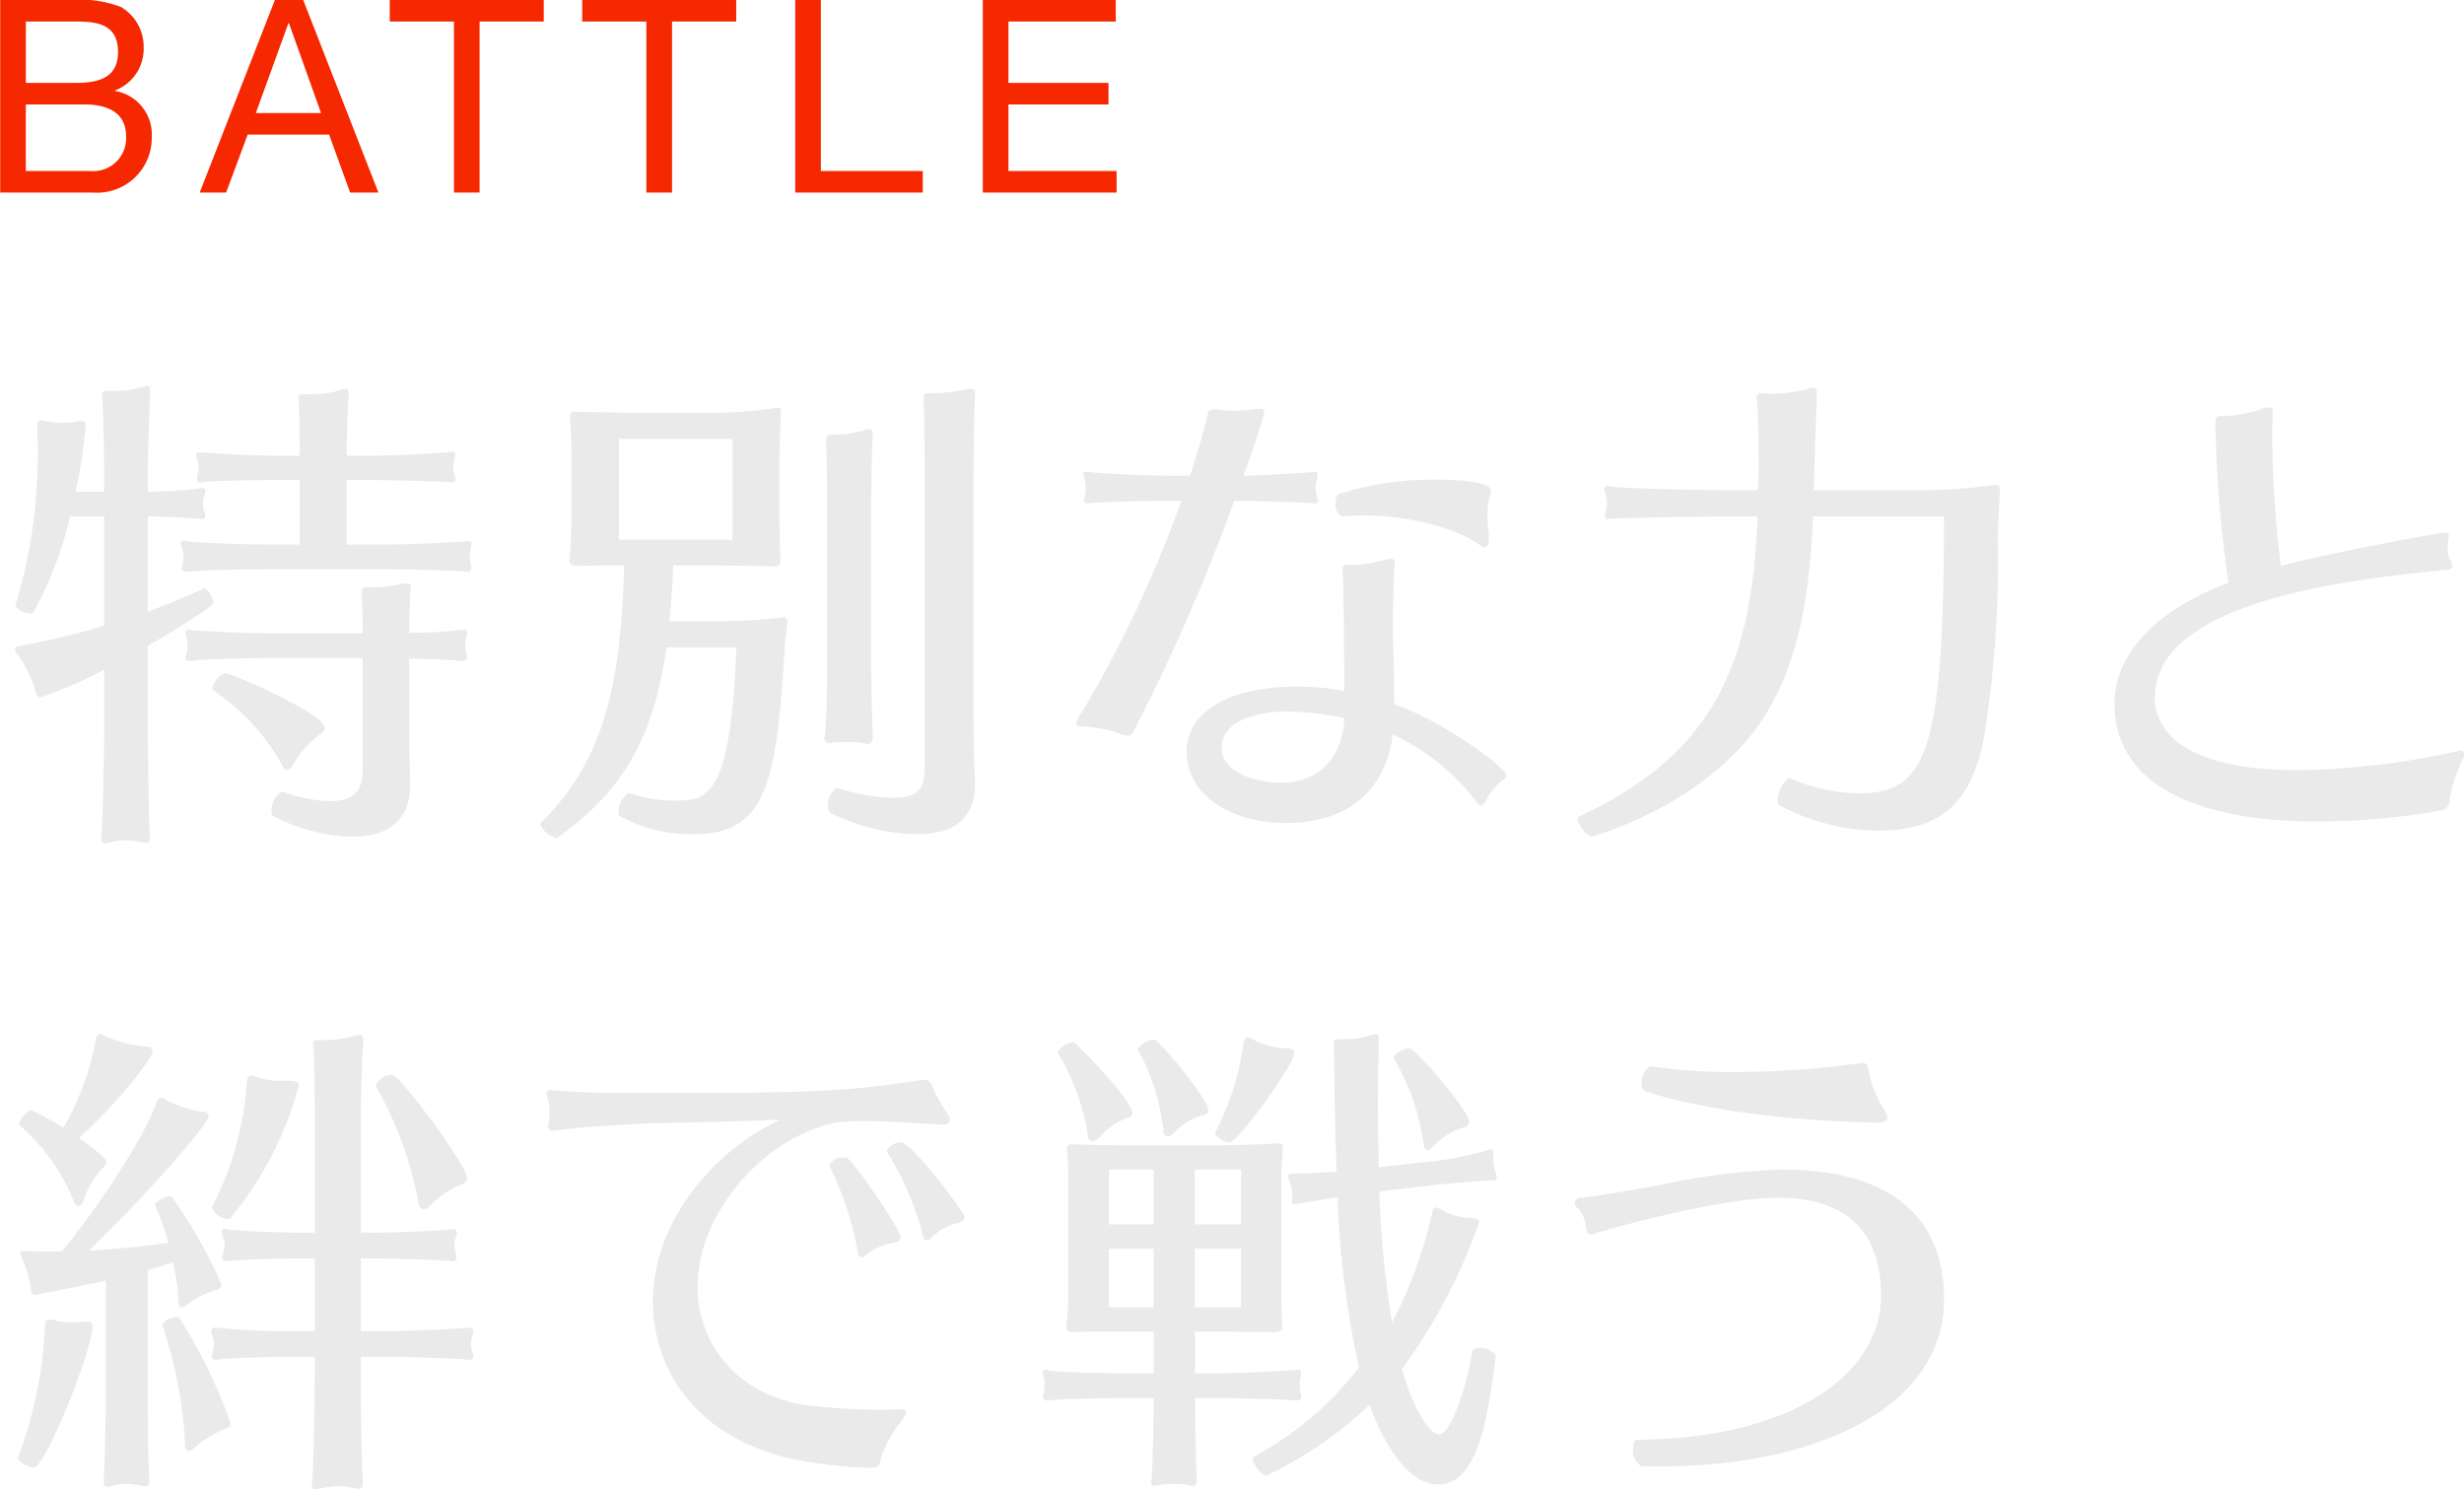 <svg id="btn_navi_3_sp.svg" xmlns="http://www.w3.org/2000/svg" width="182.812" height="110.5" viewBox="0 0 182.812 110.5">
  <defs>
    <style>
      .cls-1 {
        fill: #eaeaea;
      }

      .cls-1, .cls-2 {
        fill-rule: evenodd;
      }

      .cls-2 {
        fill: #f52800;
      }
    </style>
  </defs>
  <path id="特別な力と_絆で戦う" data-name="特別な力と 絆で戦う" class="cls-1" d="M145.325,2258.81c-0.072-1.44-.144-6.73-0.144-8.07v-5.9c1.836-1.04,4.859-2.91,4.859-3.2a1.432,1.432,0,0,0-.648-1.08h-0.036a41.043,41.043,0,0,1-4.175,1.73v-7.06c1.44,0,3.347.15,3.959,0.18h0.072a0.219,0.219,0,0,0,.252-0.21,2.119,2.119,0,0,0-.108-0.4,1.939,1.939,0,0,1-.072-0.54,2.06,2.06,0,0,1,.072-0.5,1.652,1.652,0,0,0,.108-0.4,0.2,0.2,0,0,0-.216-0.22h-0.072a36.871,36.871,0,0,1-3.995.26v-1.23c0-1.11.108-4.78,0.18-5.97v-0.22c0-.29-0.036-0.43-0.252-0.43a1.406,1.406,0,0,0-.288.07,7.3,7.3,0,0,1-2.159.29h-0.324c-0.4,0-.54.04-0.54,0.32v0.22c0.108,1.12.144,4.57,0.144,5.72v1.23h-2.124a33.372,33.372,0,0,0,.756-4.93,0.3,0.3,0,0,0-.36-0.33,0.638,0.638,0,0,0-.252.04,6.028,6.028,0,0,1-1.115.11,9.062,9.062,0,0,1-1.4-.15,0.834,0.834,0,0,0-.252-0.03c-0.072,0-.216.03-0.216,0.43,0,0.47.036,0.93,0.036,1.4a38.457,38.457,0,0,1-1.656,11.91v0.04a1.421,1.421,0,0,0,1.116.54,0.206,0.206,0,0,0,.216-0.07,28.087,28.087,0,0,0,2.735-7.13h2.52v8.1a49.033,49.033,0,0,1-6.3,1.51,0.325,0.325,0,0,0-.324.25,0.753,0.753,0,0,0,.216.43,8.619,8.619,0,0,1,1.3,2.63c0.108,0.4.216,0.51,0.4,0.51a30.911,30.911,0,0,0,4.715-2.06v4.18c0,1.55-.108,6.59-0.18,7.95,0,0.18-.036.33-0.036,0.44a0.262,0.262,0,0,0,.288.32,3.109,3.109,0,0,0,.4-0.07,3.969,3.969,0,0,1,1.151-.15,4.433,4.433,0,0,1,1.008.11,3.069,3.069,0,0,0,.468.07c0.216,0,.288-0.1.288-0.43v-0.21Zm19.327-3.75c-0.036-1.33-.072-2.73-0.072-4.32v-4.96c1.692,0.03,3.455.11,3.923,0.18h0.108a0.241,0.241,0,0,0,.252-0.29,1.279,1.279,0,0,0-.072-0.36,1.339,1.339,0,0,1-.072-0.43,2.558,2.558,0,0,1,.072-0.58,1.791,1.791,0,0,0,.072-0.43,0.182,0.182,0,0,0-.216-0.22h-0.108a36.688,36.688,0,0,1-3.959.22c0-.97.036-2.16,0.108-3.28v-0.1a0.238,0.238,0,0,0-.288-0.29,1.78,1.78,0,0,0-.36.03,9.312,9.312,0,0,1-2.051.26h-0.576c-0.252,0-.36.07-0.36,0.39v0.11c0.072,1.15.072,2.09,0.072,2.92h-6.37c-2.088,0-5.687-.15-6.371-0.26a0.952,0.952,0,0,1-.144-0.03,0.213,0.213,0,0,0-.252.25,1.269,1.269,0,0,0,.108.47,1.1,1.1,0,0,1,.036.36,3.3,3.3,0,0,1-.036.61,1.883,1.883,0,0,0-.108.43c0,0.15.072,0.22,0.288,0.22h0.108c0.612-.15,4.355-0.22,6.335-0.22h6.406v8.35c0,1.08-.324,2.27-2.411,2.27a10.928,10.928,0,0,1-3.564-.72h-0.035a1.707,1.707,0,0,0-.756,1.44,0.434,0.434,0,0,0,.144.39,13.07,13.07,0,0,0,6.01,1.52c0.828,0,4.139-.11,4.139-3.82v-0.11Zm4.247-15.73a0.244,0.244,0,0,0,.288-0.28,1.279,1.279,0,0,0-.072-0.36,1.783,1.783,0,0,1-.036-0.47,1.992,1.992,0,0,1,.036-0.5,1.872,1.872,0,0,0,.072-0.44,0.176,0.176,0,0,0-.216-0.21H168.9c-0.54.07-4.283,0.25-6.3,0.25h-2.664v-4.79h1.656c1.943,0,5.435.11,6.082,0.18h0.072a0.228,0.228,0,0,0,.252-0.25,0.969,0.969,0,0,0-.108-0.4,1.82,1.82,0,0,1-.036-0.46,2.027,2.027,0,0,1,.036-0.47,1.278,1.278,0,0,0,.108-0.43,0.219,0.219,0,0,0-.252-0.26h-0.036c-0.575.08-4.139,0.29-6.118,0.29h-1.656c0-1.44.072-3.6,0.144-4.28v-0.32c0-.22-0.036-0.36-0.216-0.36a1.158,1.158,0,0,0-.324.07,7.242,7.242,0,0,1-2.267.32h-0.54c-0.288,0-.36.07-0.36,0.33v0.18c0.072,0.75.072,2.73,0.072,4.06h-1.331c-2.016,0-5.219-.18-5.9-0.25h-0.18c-0.18,0-.252.04-0.252,0.18a1.732,1.732,0,0,0,.108.5,1.408,1.408,0,0,1,.072.44,2.835,2.835,0,0,1-.072.5,1.206,1.206,0,0,0-.036.32,0.241,0.241,0,0,0,.252.29h0.108c0.648-.14,3.959-0.18,5.866-0.18h1.368v4.79H154.4c-2.052,0-5.615-.14-6.263-0.25-0.072,0-.144-0.04-0.216-0.04a0.235,0.235,0,0,0-.288.22,1.982,1.982,0,0,0,.144.5,1.339,1.339,0,0,1,.072.43,2.779,2.779,0,0,1-.072.54,1.279,1.279,0,0,0-.072.36,0.236,0.236,0,0,0,.288.25h0.144c0.576-.1,4.247-0.18,6.227-0.18h8.278c1.907,0,5.65.11,6.226,0.18H168.9Zm-12.957,14.36a7.114,7.114,0,0,1,1.98-2.26,0.667,0.667,0,0,0,.4-0.51c0-1-6.839-4.06-7.414-4.06a1.619,1.619,0,0,0-.936,1.15,0.172,0.172,0,0,0,.072.14,15.651,15.651,0,0,1,5.147,5.62,0.474,0.474,0,0,0,.323.29A0.656,0.656,0,0,0,155.942,2253.69Zm24.916,2.06a1.752,1.752,0,0,0-.756,1.44,0.292,0.292,0,0,0,.108.28,11,11,0,0,0,5.507,1.34c5.434,0,6.118-3.93,6.73-13.97,0.036-.36.108-1.15,0.18-1.55v-0.18a0.318,0.318,0,0,0-.288-0.39h-0.072a38.447,38.447,0,0,1-4.931.29h-3.455c0.144-1.3.216-2.67,0.288-4.14h2.771c1.332,0,3.743.03,4.5,0.07h0.144c0.432,0,.54-0.14.54-0.47v-0.14c-0.036-.47-0.072-1.84-0.072-2.67v-4.5c0-1,.036-2.48.108-3.27v-0.36c0-.25-0.036-0.36-0.252-0.36a0.81,0.81,0,0,0-.288.04,30.564,30.564,0,0,1-4.859.32h-5.254c-1.656,0-3.887-.04-4.391-0.07h-0.18c-0.324,0-.432.07-0.432,0.32v0.18c0.072,0.58.108,1.95,0.108,2.59v5.04c0,0.83-.072,2.3-0.144,2.81v0.07c0,0.33.18,0.43,0.648,0.43h0.18c0.9-.03,2.015-0.03,3.239-0.03-0.288,8.27-1.188,14.11-6.155,19.07a0.193,0.193,0,0,0-.072.15,1.77,1.77,0,0,0,1.152,1h0.072c5.111-3.56,7.234-7.77,8.134-14.14h5.183c-0.4,11.26-2.232,11.37-4.535,11.37a10.17,10.17,0,0,1-3.419-.57h-0.036Zm25.7-.9c-0.108-1.98-.108-3.93-0.108-5.47v-17.03c0-1.51.036-4.57,0.108-6.15v-0.11c0-.25-0.072-0.32-0.287-0.32a1.612,1.612,0,0,0-.36.03,12.515,12.515,0,0,1-2.412.29h-0.432c-0.252,0-.324.07-0.324,0.36v0.18c0.072,1.69.072,4.32,0.072,5.83v21.49c0,1.51-.5,2.16-2.339,2.16a15.022,15.022,0,0,1-4.139-.72h-0.072a1.533,1.533,0,0,0-.612,1.36,0.564,0.564,0,0,0,.18.47,14.525,14.525,0,0,0,6.514,1.59c1.8,0,4.211-.58,4.211-3.71v-0.25Zm-7.594-3.53c-0.036-.83-0.108-3.46-0.108-4.79V2234.4c0-1.22.036-3.67,0.108-5.18v-0.11c0-.25-0.072-0.36-0.252-0.36a1.3,1.3,0,0,0-.432.11,6.657,6.657,0,0,1-1.943.29h-0.216c-0.54,0-.612.14-0.612,0.47v0.14c0.072,1.51.072,3.64,0.072,4.86v11.91c0,1.37-.036,3.71-0.144,4.79,0,0.11-.036.22-0.036,0.32a0.323,0.323,0,0,0,.4.4c0.108,0,.216-0.04.4-0.04a7.329,7.329,0,0,1,.864-0.03,5.413,5.413,0,0,1,1.115.07,2.248,2.248,0,0,0,.432.07c0.288,0,.36-0.18.36-0.57v-0.22Zm-10.4-14.36h-8.422v-7.49h8.422v7.49Zm45.682,1.87c-0.36,0-.432.07-0.432,0.29,0,0.11.036,0.25,0.036,0.47,0.036,0.79.072,2.48,0.072,3.88,0,1.05.036,2.96,0.036,4.72a17.762,17.762,0,0,0-3.527-.33c-5.075,0-8.17,1.91-8.17,4.79,0,3.42,3.491,5.33,7.342,5.33,6.91,0,7.774-5.18,7.954-6.55a16.2,16.2,0,0,1,6.263,5.07,0.366,0.366,0,0,0,.252.18,0.608,0.608,0,0,0,.431-0.43,3.886,3.886,0,0,1,1.152-1.4,0.612,0.612,0,0,0,.324-0.4c0-.57-4.571-3.96-8.314-5.29,0-2.45-.108-5-0.108-5.97,0-1.12.072-3.28,0.108-3.96,0-.18.036-0.33,0.036-0.47,0-.25-0.072-0.4-0.324-0.4a2.519,2.519,0,0,0-.324.07,10.281,10.281,0,0,1-2.447.4h-0.36Zm-2.483-4.57a0.192,0.192,0,0,0,.216-0.22,1.921,1.921,0,0,0-.072-0.39,2.312,2.312,0,0,1-.072-0.61,1.9,1.9,0,0,1,.072-0.51,1.529,1.529,0,0,0,.072-0.39,0.192,0.192,0,0,0-.216-0.22h-0.036c-0.576.07-3.312,0.25-5.255,0.29,0.756-2.05,1.547-4.54,1.547-4.68,0-.18-0.072-0.29-0.359-0.29h-0.144a11.435,11.435,0,0,1-1.8.15,6.715,6.715,0,0,1-1.044-.08,2.47,2.47,0,0,0-.432-0.03c-0.4,0-.359.21-0.54,0.9-0.359,1.29-.719,2.66-1.187,4.03h-1.4c-1.8,0-5.327-.15-6.118-0.29h-0.144c-0.216,0-.252.07-0.252,0.18a2.364,2.364,0,0,0,.108.47,3.112,3.112,0,0,1,.072.61,2.417,2.417,0,0,1-.072.54,1.094,1.094,0,0,0-.072.32,0.235,0.235,0,0,0,.288.22h0.108c0.755-.11,4.067-0.18,6.082-0.18h0.756a91.362,91.362,0,0,1-7.378,15.69,2.235,2.235,0,0,0-.432.79c0,0.15.144,0.26,0.5,0.26a9.488,9.488,0,0,1,2.663.5,2.639,2.639,0,0,0,.684.18c0.288,0,.36-0.22.612-0.72a141.368,141.368,0,0,0,7.27-16.7h0.072c1.692,0,5.147.11,5.831,0.18h0.072Zm2.2,15.94c-0.108,2.52-1.548,4.79-4.715,4.79-1.835,0-4.391-.76-4.391-2.59,0-2.41,3.707-2.7,4.751-2.7A21.486,21.486,0,0,1,233.954,2250.2Zm10.725-13.46c-0.036-.39-0.108-0.97-0.108-1.58a4.647,4.647,0,0,1,.216-1.58,0.727,0.727,0,0,0,.036-0.26c0-.72-2.843-0.82-4.211-0.82a22.883,22.883,0,0,0-7.09,1.08,0.715,0.715,0,0,0-.216.64,0.907,0.907,0,0,0,.468,1.01h0.036c0.5-.03,1.008-0.07,1.548-0.07,3.095,0,6.73.83,8.6,2.16a0.744,0.744,0,0,0,.395.18c0.18,0,.324-0.18.324-0.58v-0.18Zm22.252,17.89a2.281,2.281,0,0,0-.827,1.69,0.408,0.408,0,0,0,.144.36,15.893,15.893,0,0,0,7.378,1.87c5.506,0,7.018-3.16,7.774-6.87a82.9,82.9,0,0,0,1.044-14.4c0-1.18.072-3.02,0.144-3.81v-0.18c0-.25-0.072-0.4-0.288-0.4h-0.108a40.122,40.122,0,0,1-5.4.4H268.8c0-.47.036-0.97,0.036-1.48,0.036-1.72.144-4.35,0.18-5.54v-0.25c0-.22-0.036-0.33-0.252-0.33a0.638,0.638,0,0,0-.252.04,11.419,11.419,0,0,1-2.879.4c-0.18,0-.324-0.04-0.468-0.04h-0.216a0.323,0.323,0,0,0-.4.4c0,0.07.036,0.21,0.036,0.36,0.108,1.18.108,3.38,0.108,5.03,0,0.47-.036.94-0.036,1.41H263.08c-2.267,0-8.566-.11-9.393-0.29a1.423,1.423,0,0,1-.18-0.04,0.2,0.2,0,0,0-.252.22,2.485,2.485,0,0,0,.108.5,2.1,2.1,0,0,1,.072.58,3.112,3.112,0,0,1-.072.61,1.087,1.087,0,0,0-.072.33,0.2,0.2,0,0,0,.252.21h0.144c0.827-.07,7.054-0.18,9.357-0.18h1.584c-0.432,10.83-3.131,17.57-13.281,22.28-0.072.04-.072,0.07-0.072,0.18a1.842,1.842,0,0,0,1.044,1.3s8.962-2.42,13.065-9.33c2.3-3.92,3.095-8.53,3.347-14.43h9.718c0,17.75-1.368,20.48-6.263,20.55a12.922,12.922,0,0,1-5.219-1.15h-0.036Zm35.892-27.17c0-.22-0.036-0.33-0.251-0.33a2.435,2.435,0,0,0-.54.11,9.45,9.45,0,0,1-2.664.54h-0.36c-0.324,0-.431.07-0.431,0.51a92.978,92.978,0,0,0,.971,11.87c-5.722,2.13-8.458,5.55-8.458,8.93,0,8.49,11.769,8.78,14.973,8.78a52.8,52.8,0,0,0,9.321-.83,0.769,0.769,0,0,0,.576-0.86,12.028,12.028,0,0,1,1.044-3.1,0.433,0.433,0,0,0,.036-0.21,0.238,0.238,0,0,0-.288-0.25c-0.072,0-.144.03-0.216,0.03a58.067,58.067,0,0,1-11.805,1.41c-10.042,0-10.653-4.07-10.653-5.37,0-7.34,15.116-8.85,21.738-9.5,0.252-.04.324-0.14,0.324-0.29a1.074,1.074,0,0,0-.18-0.5,1.959,1.959,0,0,1-.144-0.86,2.348,2.348,0,0,1,.036-0.54,0.918,0.918,0,0,0,.036-0.29,0.238,0.238,0,0,0-.288-0.29c-0.216,0-8.242,1.44-12.165,2.48a82.077,82.077,0,0,1-.648-10.04c0-.47.036-0.86,0.036-1.22v-0.18Zm-141.7,79.27c-0.108-1.44-.144-6.69-0.144-8.02v-1.12h1.872c1.943,0,5.506.15,6.118,0.22h0.036a0.264,0.264,0,0,0,.324-0.29,0.969,0.969,0,0,0-.108-0.4,1.882,1.882,0,0,1-.072-0.54,1.5,1.5,0,0,1,.072-0.46,0.991,0.991,0,0,0,.108-0.44,0.228,0.228,0,0,0-.252-0.25h-0.072c-0.576.08-4.1,0.25-6.226,0.25h-1.8v-5.39h0.936c1.943,0,5.219.14,5.83,0.21h0.036a0.251,0.251,0,0,0,.288-0.29,1.854,1.854,0,0,0-.072-0.39,2,2,0,0,1-.072-0.54,1.624,1.624,0,0,1,.072-0.47,0.951,0.951,0,0,0,.108-0.43,0.224,0.224,0,0,0-.252-0.25h-0.072c-0.575.07-3.779,0.25-5.938,0.25h-0.864v-8.06c0-1.15.072-4.79,0.18-5.98v-0.21c0-.29-0.072-0.44-0.288-0.44a1.67,1.67,0,0,0-.324.08,8.441,8.441,0,0,1-2.267.32h-0.5c-0.252,0-.36.04-0.36,0.29,0,0.03.036,0.14,0.036,0.21,0.108,1.12.108,4.58,0.108,5.69v8.1h-0.9c-2.231,0-4.931-.15-5.579-0.25-0.071,0-.107-0.04-0.179-0.04a0.2,0.2,0,0,0-.216.25,1.409,1.409,0,0,0,.108.47,1.624,1.624,0,0,1,.072.47,2.851,2.851,0,0,1-.072.61,0.932,0.932,0,0,0-.108.4q0,0.21.324,0.21h0.071c0.612-.11,3.528-0.21,5.651-0.21h0.828v5.39h-1.44a50.05,50.05,0,0,1-5.83-.25h-0.144a0.216,0.216,0,0,0-.252.25,1.27,1.27,0,0,0,.108.44,1.5,1.5,0,0,1,.072.46,2.953,2.953,0,0,1-.072.62,1.879,1.879,0,0,0-.072.36c0,0.18.072,0.25,0.288,0.25h0.072c0.612-.11,3.707-0.22,5.9-0.22h1.368v1.19c0,1.51-.072,6.44-0.18,7.88,0,0.18-.036.33-0.036,0.43a0.265,0.265,0,0,0,.288.33,3.472,3.472,0,0,0,.432-0.07,6.171,6.171,0,0,1,1.295-.15,4.345,4.345,0,0,1,.972.11,3.069,3.069,0,0,0,.468.07c0.252,0,.324-0.11.324-0.47v-0.18Zm-15.836-.14c-0.108-1.33-.108-4.68-0.108-5.9v-9.54c0.612-.18,1.26-0.36,1.871-0.58a17.836,17.836,0,0,1,.4,2.88c0,0.26.072,0.47,0.288,0.47a0.728,0.728,0,0,0,.4-0.21,6.484,6.484,0,0,1,2.088-1.08,0.438,0.438,0,0,0,.432-0.36,33.951,33.951,0,0,0-3.707-6.55,0.126,0.126,0,0,0-.109-0.04,1.577,1.577,0,0,0-1.151.61v0.04a18.167,18.167,0,0,1,1.008,2.8c-1.98.29-4,.47-5.9,0.58,4.931-4.75,8.89-9.47,8.89-9.97a0.362,0.362,0,0,0-.4-0.32,8.136,8.136,0,0,1-2.771-.9,0.583,0.583,0,0,0-.36-0.15,0.352,0.352,0,0,0-.324.29c-0.756,2.38-4.247,7.77-7.054,11.12-0.9,0-1.764,0-2.52-.03h-0.18c-0.216,0-.36.03-0.36,0.21a0.715,0.715,0,0,0,.108.29,8.458,8.458,0,0,1,.684,2.34c0.036,0.32.144,0.4,0.288,0.4s3.923-.76,5.255-1.05v8.68c0,1.44-.072,4.75-0.144,5.9v0.25c0,0.29.036,0.47,0.324,0.47a2.519,2.519,0,0,0,.324-0.07,2.976,2.976,0,0,1,.971-0.15,4.675,4.675,0,0,1,1.008.11,2.177,2.177,0,0,0,.468.07c0.216,0,.288-0.11.288-0.47v-0.14Zm-5.219-25.23c2.915-2.63,5.471-5.94,5.471-6.44,0-.18-0.108-0.33-0.468-0.36a8.4,8.4,0,0,1-3.023-.76,0.973,0.973,0,0,0-.432-0.18,0.371,0.371,0,0,0-.288.4,21.01,21.01,0,0,1-2.411,6.58,22.669,22.669,0,0,0-2.412-1.33,1.871,1.871,0,0,0-.9,1.05,0.077,0.077,0,0,0,.036.07,14.765,14.765,0,0,1,4.067,5.72,0.419,0.419,0,0,0,.324.29,0.389,0.389,0,0,0,.324-0.25,6.377,6.377,0,0,1,1.4-2.49,0.794,0.794,0,0,0,.36-0.54C142.122,2282.8,140.646,2281.76,140.07,2281.36Zm11.229,5.94a25.515,25.515,0,0,0,5.075-9.83c0-.32-0.216-0.36-1.152-0.36a5.068,5.068,0,0,1-2.051-.32,0.673,0.673,0,0,0-.324-0.07c-0.216,0-.288.18-0.324,0.54a23.591,23.591,0,0,1-2.555,9.17,0.147,0.147,0,0,0-.036.11,1.435,1.435,0,0,0,1.187.83A0.255,0.255,0,0,0,151.3,2287.3Zm-15.764,17.85a1.548,1.548,0,0,0,1.224.65c0.792,0,4.319-8.68,4.319-10.48,0-.21-0.072-0.35-0.432-0.35h-0.072c-0.288.03-.684,0.07-1.044,0.07a4.36,4.36,0,0,1-1.331-.18,1.121,1.121,0,0,0-.324-0.04c-0.288,0-.324.15-0.324,0.43a31.8,31.8,0,0,1-2.016,9.86v0.04Zm32.932-20.37a0.476,0.476,0,0,0,.4-0.43c0-.97-5-7.7-5.578-7.7a1.522,1.522,0,0,0-1.224.79,0.1,0.1,0,0,1,.036.07,28.1,28.1,0,0,1,3.167,8.64,0.477,0.477,0,0,0,.4.5,0.607,0.607,0,0,0,.4-0.22A7.556,7.556,0,0,1,168.467,2284.78Zm-22.206,10.47a32.991,32.991,0,0,1,1.691,8.93,0.318,0.318,0,0,0,.252.39,0.584,0.584,0,0,0,.4-0.18,7.835,7.835,0,0,1,2.3-1.44c0.323-.1.431-0.21,0.431-0.39a38.182,38.182,0,0,0-3.815-7.85,0.23,0.23,0,0,0-.18-0.07,1.314,1.314,0,0,0-1.079.54v0.07Zm54.428,6.23a12.163,12.163,0,0,1-1.26.04,47.61,47.61,0,0,1-5.579-.36c-5.255-.9-7.882-4.79-7.882-8.75,0-5.54,4.9-10.98,10.078-12.17a12.7,12.7,0,0,1,2.2-.14c1.692,0,3.851.14,5.543,0.25h0.324c0.324,0,.576-0.03.576-0.32a0.677,0.677,0,0,0-.036-0.25,13.168,13.168,0,0,1-1.3-2.31,0.555,0.555,0,0,0-.612-0.43,5.653,5.653,0,0,0-.756.11c-5.9.86-8.53,0.86-21.091,0.86-1.907,0-3.815-.03-5.362-0.18-0.144,0-.288-0.03-0.4-0.03-0.252,0-.36.07-0.36,0.29a1.965,1.965,0,0,0,.072.35,3.391,3.391,0,0,1,.144,1.05,2.586,2.586,0,0,1-.072.72,0.888,0.888,0,0,0-.036.29,0.3,0.3,0,0,0,.36.32c0.108,0,.216-0.04.324-0.04,1.619-.25,6.082-0.5,7.738-0.54,2.627-.03,6.658-0.14,8.818-0.25-4.715,2.13-9.466,7.42-9.466,13.46,0,5.22,3.347,10.33,10.761,11.81a34.288,34.288,0,0,0,5.255.57c0.684,0,.792-0.03.936-0.86a9.432,9.432,0,0,1,1.583-2.74,1.123,1.123,0,0,0,.252-0.54c0-.14-0.144-0.21-0.5-0.21h-0.251Zm0.359-12.71c0-.5-2.627-4.49-3.887-5.86a0.449,0.449,0,0,0-.324-0.11,1.176,1.176,0,0,0-1.115.58,0.1,0.1,0,0,1,.036.07,24.3,24.3,0,0,1,2.123,6.48,0.271,0.271,0,0,0,.252.28,0.563,0.563,0,0,0,.36-0.18,4.334,4.334,0,0,1,1.98-.9C200.833,2289.06,201.048,2288.99,201.048,2288.77Zm4.751-1.51c0-.36-3.959-5.58-4.715-5.58a1.177,1.177,0,0,0-1.079.62,0.117,0.117,0,0,0,.036.1,22.366,22.366,0,0,1,2.663,6.27,0.3,0.3,0,0,0,.252.28,0.494,0.494,0,0,0,.36-0.21,4.36,4.36,0,0,1,1.943-1.08A0.62,0.62,0,0,0,205.8,2287.26Zm24.7,13.57a0.228,0.228,0,0,0,.252-0.25,1.791,1.791,0,0,0-.072-0.43,3.086,3.086,0,0,1,0-.94,1.854,1.854,0,0,0,.072-0.39,0.206,0.206,0,0,0-.216-0.26h-0.108c-0.576.08-4.391,0.26-6.227,0.26h-1.331v-3.1H224.6c1.044,0,3.275.04,4,.04,0.576,0,.756-0.08.756-0.47v-0.11c-0.036-.47-0.072-1.47-0.072-2.34v-8.2a21.6,21.6,0,0,1,.108-2.31v-0.21c0-.29-0.072-0.36-0.324-0.36h-0.144c-1.655.1-3.527,0.14-4.823,0.14h-6.226c-1.368,0-3.239-.04-3.959-0.07h-0.18c-0.288,0-.36.07-0.36,0.36v0.14a14.544,14.544,0,0,1,.108,2.2v8.31a23.085,23.085,0,0,1-.144,2.45v0.07c0,0.29.144,0.4,0.576,0.4h0.144c0.36-.04.612-0.04,3.851-0.04h1.907v3.1h-1.8c-1.8,0-5.327-.08-6.011-0.22a0.416,0.416,0,0,0-.216-0.04,0.2,0.2,0,0,0-.216.22,2.369,2.369,0,0,0,.108.43,2.725,2.725,0,0,1,.036.54,1.661,1.661,0,0,1-.036.4,1.289,1.289,0,0,0-.072.39,0.263,0.263,0,0,0,.288.29H212c0.612-.11,4.319-0.18,6.011-0.18h1.8c0,1.84-.072,4.93-0.144,5.87,0,0.18-.036.29-0.036,0.39,0,0.18.036,0.26,0.216,0.26a2.415,2.415,0,0,0,.432-0.08,9.727,9.727,0,0,1,1.008-.07,7.686,7.686,0,0,1,.936.07,3.43,3.43,0,0,0,.468.08c0.252,0,.324-0.15.324-0.47v-0.18c-0.072-.83-0.108-4.03-0.144-5.87h1.367c1.728,0,5.579.11,6.191,0.18H230.5Zm14.684-3.35a1.414,1.414,0,0,0-1.26-.54,0.493,0.493,0,0,0-.467.18c-0.4,2.56-1.548,6.23-2.484,6.23-0.5,0-1.727-1.26-2.735-4.86a41.691,41.691,0,0,0,5.722-10.9c0-.18-0.144-0.25-0.575-0.29a4.913,4.913,0,0,1-2.16-.58,1.518,1.518,0,0,0-.5-0.21c-0.144,0-.18.14-0.252,0.39a32.669,32.669,0,0,1-2.987,8.14,78.213,78.213,0,0,1-.936-9.72l3.707-.43c1.584-.18,3.707-0.36,4.715-0.4,0.216,0,.288-0.07.288-0.21a0.932,0.932,0,0,0-.108-0.4,3.378,3.378,0,0,1-.144-0.9v-0.4c0-.21-0.036-0.39-0.216-0.39-0.036,0-.072.03-0.108,0.03a22.279,22.279,0,0,1-4.571.9l-3.6.4c-0.036-1.69-.072-3.35-0.072-4.97,0-1.36.036-2.98,0.072-4.21v-0.21c0-.33-0.036-0.47-0.288-0.47a1.406,1.406,0,0,0-.468.11,5.347,5.347,0,0,1-1.691.25h-0.54c-0.324,0-.36.07-0.36,0.36v0.32c0.072,1.08.036,2.63,0.072,4,0.036,1.62.072,3.34,0.144,5.14-1.188.11-2.375,0.15-3.167,0.15-0.36,0-.432.07-0.432,0.21a2.119,2.119,0,0,0,.108.4,4.191,4.191,0,0,1,.216,1.01c0,0.14-.072.28-0.072,0.43a0.208,0.208,0,0,0,.252.22h0.144c0.72-.15,1.871-0.33,3.023-0.51a69.536,69.536,0,0,0,1.584,12.63,24.309,24.309,0,0,1-7.811,6.63,0.175,0.175,0,0,0-.072.14,1.869,1.869,0,0,0,.972,1.26h0.036a29.674,29.674,0,0,0,7.666-5.25c0.144,0.39,2.016,5.9,5.111,5.9,2.987,0,3.707-5.22,4.247-9.54v-0.04Zm-20.839-16.44a1.453,1.453,0,0,0,1.116.64c0.576,0,4.787-5.75,4.787-6.65,0-.18-0.108-0.29-0.468-0.33a5.431,5.431,0,0,1-2.519-.61,1,1,0,0,0-.5-0.22,0.439,0.439,0,0,0-.288.47,20.439,20.439,0,0,1-2.124,6.66v0.04Zm13.245-5.65a16.814,16.814,0,0,1,2.231,6.37c0.036,0.28.108,0.5,0.288,0.5a0.725,0.725,0,0,0,.4-0.25,5.494,5.494,0,0,1,2.268-1.44,0.451,0.451,0,0,0,.432-0.43c0-.83-4-5.44-4.427-5.44a1.719,1.719,0,0,0-1.188.65v0.04Zm-24.906-.36a16.529,16.529,0,0,1,2.231,6.08,0.42,0.42,0,0,0,.36.47,0.827,0.827,0,0,0,.54-0.29,4.666,4.666,0,0,1,2.016-1.41,0.41,0.41,0,0,0,.4-0.36c0-1-4.247-5.29-4.391-5.29a1.842,1.842,0,0,0-1.152.72v0.08Zm5.939-.26a16.307,16.307,0,0,1,1.907,6.01,0.424,0.424,0,0,0,.324.47,0.955,0.955,0,0,0,.5-0.32,4.34,4.34,0,0,1,2.015-1.23c0.36-.07.5-0.21,0.5-0.39,0-.87-3.707-5.26-4.031-5.26a1.8,1.8,0,0,0-1.223.69v0.03Zm7.666,19.15h-3.419v-4.35h3.419v4.35Zm-6.479,0H216.5v-4.35h3.311v4.35Zm6.479-6.15h-3.419v-4.07h3.419v4.07Zm-6.479,0H216.5v-4.07h3.311v4.07Zm37.512,17.96c11.949,0,21.127-4.54,21.127-12.38,0-9.47-9.322-9.65-12.2-9.65a49.769,49.769,0,0,0-8.566,1.08c-1.907.36-4.355,0.79-6.082,1.01a0.539,0.539,0,0,0-.576.36,0.726,0.726,0,0,0,.288.46,2.447,2.447,0,0,1,.575,1.3c0.037,0.47.181,0.61,0.36,0.61a1.694,1.694,0,0,0,.36-0.11c0.864-.25,9.07-2.62,13.569-2.62,4.211,0,7.594,1.8,7.594,7.27,0,5.76-6.478,10.58-18.1,10.69-0.216,0-.288.28-0.288,0.64a1.279,1.279,0,0,0,.648,1.34h1.3Zm-0.684-29.7a1.375,1.375,0,0,0-.611,1.3,0.547,0.547,0,0,0,.215.54c5.075,1.69,12.777,2.3,17.2,2.34,0.54,0,.792-0.11.792-0.36a1.291,1.291,0,0,0-.18-0.54,7.939,7.939,0,0,1-1.188-2.85c-0.072-.53-0.18-0.68-0.5-0.68-0.072,0-.18.04-0.288,0.04a68.469,68.469,0,0,1-9.106.64,40.122,40.122,0,0,1-6.3-.43h-0.036Z" transform="translate(-134.219 -2196.91)"/>
  <path id="BATTLE" class="cls-2" d="M136.135,2204.66h4.341c1.6,0,3.1.52,3.1,2.38a2.449,2.449,0,0,1-2.681,2.56h-4.761v-4.94Zm-1.9,6.54h6.9a4.056,4.056,0,0,0,4.342-4.1,3.273,3.273,0,0,0-2.721-3.44v-0.04a3.3,3.3,0,0,0,2.121-3.2,3.407,3.407,0,0,0-1.681-2.99,8.6,8.6,0,0,0-3.781-.52h-5.182v14.29Zm1.9-12.69h3.8c1.64,0,3.041.28,3.041,2.27,0,1.5-.88,2.28-3.041,2.28h-3.8v-4.55Zm12.9,12.69h1.96l1.6-4.3h6.042l1.56,4.3h2.1l-5.582-14.29h-2.1Zm6.582-12.57h0.04l2.381,6.67H153.2ZM167.9,2211.2h1.9v-12.69h4.761v-1.6H163.134v1.6H167.9v12.69Zm14.28,0h1.9v-12.69h4.761v-1.6H177.414v1.6h4.761v12.69Zm11.039,0h9.463v-1.6h-7.562v-12.69h-1.9v14.29Zm13.92,0h9.923v-1.6h-8.022v-4.94h7.422v-1.6h-7.422v-4.55H217v-1.6h-9.863v14.29Z" transform="translate(-134.219 -2196.91)"/>
</svg>
